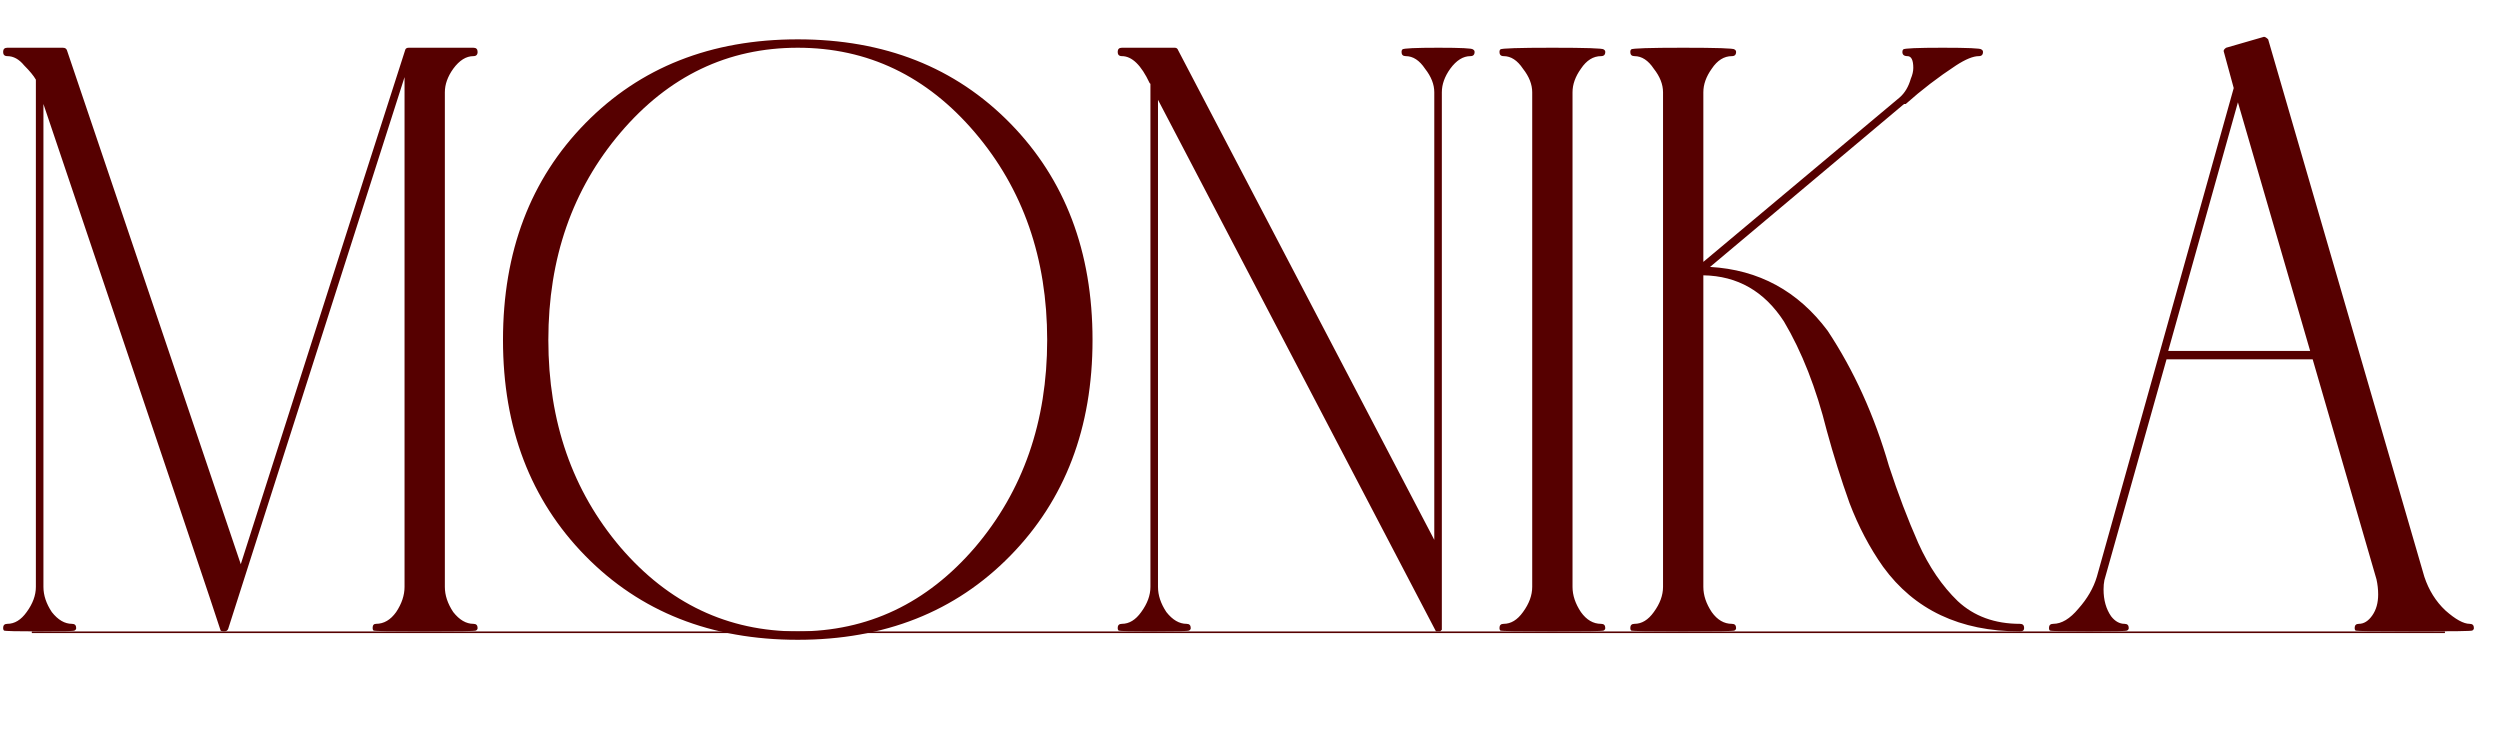 <svg xmlns="http://www.w3.org/2000/svg" width="1548" height="460" viewBox="0 0 1548 460" fill="none"><g clip-path="url(#clip0_847_1246)"><path d="M262.972 390.96C242.172 390.96 231.598 390.787 231.252 390.44C230.905 390.093 230.732 389.573 230.732 388.88C230.732 387.147 231.425 386.28 232.812 386.28C237.665 386.28 241.825 383.853 245.292 379C248.758 373.8 250.492 368.6 250.492 363.4V47.76L141.292 389.4C140.945 390.44 140.078 390.96 138.692 390.96C137.652 390.96 136.958 390.787 136.612 390.44C136.612 389.747 100.038 281.067 26.892 64.4V363.4C26.892 368.6 28.625 373.8 32.092 379C35.905 383.853 40.065 386.28 44.572 386.28C46.305 386.28 47.172 387.147 47.172 388.88C47.172 389.573 46.825 390.093 46.132 390.44C45.785 390.787 38.678 390.96 24.811 390.96C10.598 390.96 3.145 390.787 2.452 390.44C2.105 390.093 1.932 389.573 1.932 388.88C1.932 387.147 2.798 386.28 4.532 386.28C9.038 386.28 13.025 383.853 16.491 379C20.305 373.8 22.212 368.6 22.212 363.4V49.32C20.825 46.893 18.398 43.947 14.931 40.48C11.812 36.667 8.345 34.76 4.532 34.76C2.798 34.76 1.932 33.893 1.932 32.16C1.932 30.427 2.798 29.56 4.532 29.56H38.852C40.238 29.56 41.105 30.08 41.452 31.12L149.092 349.36C216.692 137.547 250.665 31.293 251.012 30.6C251.358 29.907 252.052 29.56 253.092 29.56H293.132C294.865 29.56 295.732 30.427 295.732 32.16C295.732 33.893 294.865 34.76 293.132 34.76C288.625 34.76 284.465 37.36 280.652 42.56C277.185 47.413 275.452 52.267 275.452 57.12V363.4C275.452 368.6 277.185 373.8 280.652 379C284.465 383.853 288.625 386.28 293.132 386.28C294.865 386.28 295.732 387.147 295.732 388.88C295.732 389.573 295.385 390.093 294.692 390.44C294.345 390.787 283.772 390.96 262.972 390.96ZM493.973 396.16C440.24 396.16 396.387 378.827 362.413 344.16C328.44 309.493 311.453 264.947 311.453 210.52C311.453 155.747 328.44 111.027 362.413 76.36C396.387 41.693 440.24 24.36 493.973 24.36C547.707 24.36 591.56 41.693 625.533 76.36C659.507 111.027 676.493 155.747 676.493 210.52C676.493 264.947 659.507 309.493 625.533 344.16C591.56 378.827 547.707 396.16 493.973 396.16ZM493.973 390.96C537.307 390.96 573.88 373.627 603.693 338.96C633.507 303.947 648.413 261.133 648.413 210.52C648.413 159.907 633.507 117.093 603.693 82.08C573.88 47.067 537.307 29.56 493.973 29.56C450.64 29.56 414.067 47.067 384.253 82.08C354.44 117.093 339.533 159.907 339.533 210.52C339.533 261.133 354.44 303.947 384.253 338.96C414.067 373.627 450.64 390.96 493.973 390.96ZM891.749 390.96H889.149L717.029 61.8V363.4C717.029 368.6 718.762 373.8 722.229 379C726.042 383.853 730.202 386.28 734.709 386.28C736.442 386.28 737.309 387.147 737.309 388.88C737.309 389.573 736.962 390.093 736.269 390.44C735.922 390.787 728.642 390.96 714.429 390.96C700.562 390.96 693.282 390.787 692.589 390.44C692.242 390.093 692.069 389.573 692.069 388.88C692.069 387.147 692.936 386.28 694.669 386.28C699.176 386.28 703.162 383.853 706.629 379C710.442 373.8 712.349 368.6 712.349 363.4V51.92L711.829 51.4C706.629 40.307 700.909 34.76 694.669 34.76C692.936 34.76 692.069 33.893 692.069 32.16C692.069 30.427 692.936 29.56 694.669 29.56H727.429C728.469 29.56 729.162 30.08 729.509 31.12L888.109 334.28V57.12C888.109 52.267 886.202 47.413 882.389 42.56C878.922 37.36 874.936 34.76 870.429 34.76C868.696 34.76 867.829 33.893 867.829 32.16C867.829 31.467 868.002 30.947 868.349 30.6C869.042 29.907 876.496 29.56 890.709 29.56C904.576 29.56 911.682 29.907 912.029 30.6C912.722 30.947 913.069 31.467 913.069 32.16C913.069 33.893 912.202 34.76 910.469 34.76C905.962 34.76 901.802 37.36 897.989 42.56C894.522 47.413 892.789 52.267 892.789 57.12V389.92L891.749 390.96ZM961.226 390.96C940.426 390.96 929.679 390.787 928.986 390.44C928.639 390.093 928.466 389.573 928.466 388.88C928.466 387.147 929.333 386.28 931.066 386.28C935.573 386.28 939.559 383.853 943.026 379C946.839 373.8 948.746 368.6 948.746 363.4V57.12C948.746 52.267 946.839 47.413 943.026 42.56C939.559 37.36 935.573 34.76 931.066 34.76C929.333 34.76 928.466 33.893 928.466 32.16C928.466 31.467 928.639 30.947 928.986 30.6C929.679 29.907 940.426 29.56 961.226 29.56C982.026 29.56 992.599 29.907 992.946 30.6C993.639 30.947 993.986 31.467 993.986 32.16C993.986 33.893 993.119 34.76 991.386 34.76C986.533 34.76 982.373 37.36 978.906 42.56C975.439 47.413 973.706 52.267 973.706 57.12V363.4C973.706 368.6 975.439 373.8 978.906 379C982.373 383.853 986.533 386.28 991.386 386.28C993.119 386.28 993.986 387.147 993.986 388.88C993.986 389.573 993.639 390.093 992.946 390.44C992.599 390.787 982.026 390.96 961.226 390.96ZM1250.75 390.96C1213.66 390.96 1185.41 377.613 1165.99 350.92C1157.67 339.133 1150.74 325.96 1145.19 311.4C1139.99 296.84 1135.31 281.933 1131.15 266.68C1124.57 240.333 1115.73 217.8 1104.63 199.08C1092.5 180.36 1075.86 170.827 1054.71 170.48V363.4C1054.71 368.6 1056.45 373.8 1059.91 379C1063.38 383.853 1067.54 386.28 1072.39 386.28C1074.13 386.28 1074.99 387.147 1074.99 388.88C1074.99 389.573 1074.65 390.093 1073.95 390.44C1073.61 390.787 1063.03 390.96 1042.23 390.96C1021.43 390.96 1010.69 390.787 1009.99 390.44C1009.65 390.093 1009.47 389.573 1009.47 388.88C1009.47 387.147 1010.34 386.28 1012.07 386.28C1016.58 386.28 1020.57 383.853 1024.03 379C1027.85 373.8 1029.75 368.6 1029.75 363.4V57.12C1029.75 52.267 1027.85 47.413 1024.03 42.56C1020.57 37.36 1016.58 34.76 1012.07 34.76C1010.34 34.76 1009.47 33.893 1009.47 32.16C1009.47 31.467 1009.65 30.947 1009.99 30.6C1010.69 29.907 1021.43 29.56 1042.23 29.56C1063.03 29.56 1073.61 29.907 1073.95 30.6C1074.65 30.947 1074.99 31.467 1074.99 32.16C1074.99 33.893 1074.13 34.76 1072.39 34.76C1067.54 34.76 1063.38 37.36 1059.91 42.56C1056.45 47.413 1054.71 52.267 1054.71 57.12V162.16L1176.39 60.24C1179.51 57.467 1181.77 53.653 1183.15 48.8C1184.19 46.373 1184.71 44.12 1184.71 42.04C1184.71 37.187 1183.5 34.76 1181.07 34.76C1178.99 34.76 1177.95 33.893 1177.95 32.16C1177.95 31.467 1178.13 30.947 1178.47 30.6C1179.17 29.907 1187.31 29.56 1202.91 29.56C1218.51 29.56 1226.49 29.907 1226.83 30.6C1227.53 30.947 1227.87 31.467 1227.87 32.16C1227.87 33.893 1227.01 34.76 1225.27 34.76C1221.81 34.76 1217.13 36.667 1211.23 40.48C1200.14 47.76 1189.74 55.733 1180.03 64.4H1178.99L1058.87 165.28C1089.03 167.013 1113.3 180.187 1131.67 204.8C1147.97 229.413 1160.62 257.32 1169.63 288.52C1175.18 305.507 1181.25 321.453 1187.83 336.36C1194.42 350.92 1202.57 362.88 1212.27 372.24C1222.33 381.6 1235.15 386.28 1250.75 386.28C1252.49 386.28 1253.35 387.147 1253.35 388.88C1253.35 390.267 1252.49 390.96 1250.75 390.96ZM1494.92 390.96C1471 390.96 1458.87 390.787 1458.52 390.44C1458.17 390.093 1458 389.573 1458 388.88C1458 387.147 1458.87 386.28 1460.6 386.28C1463.72 386.28 1466.49 384.547 1468.92 381.08C1471.35 377.613 1472.56 373.28 1472.56 368.08C1472.56 364.96 1472.21 361.84 1471.52 358.72L1432 222.48H1341.52L1303.04 359.24C1302.69 360.973 1302.52 362.88 1302.52 364.96C1302.52 371.547 1304.08 377.093 1307.2 381.6C1309.63 384.72 1312.4 386.28 1315.52 386.28C1317.25 386.28 1318.12 387.147 1318.12 388.88C1318.12 389.573 1317.77 390.093 1317.08 390.44C1316.73 390.787 1308.93 390.96 1293.68 390.96C1278.08 390.96 1269.93 390.787 1269.24 390.44C1268.89 390.093 1268.72 389.573 1268.72 388.88C1268.72 387.147 1269.59 386.28 1271.32 386.28C1276.52 386.28 1281.72 383.16 1286.92 376.92C1292.47 370.68 1296.28 364.093 1298.36 357.16L1383.12 54.52L1376.88 31.64C1376.88 30.947 1377.4 30.253 1378.44 29.56L1401.84 22.8C1402.53 22.8 1403.4 23.32 1404.44 24.36L1501.16 357.16C1503.93 365.48 1508.27 372.413 1514.16 377.96C1520.4 383.507 1525.43 386.28 1529.24 386.28C1530.97 386.28 1531.84 387.147 1531.84 388.88C1531.84 389.573 1531.49 390.093 1530.8 390.44C1530.45 390.787 1518.49 390.96 1494.92 390.96ZM1430.44 217.28L1385.72 63.36L1342.56 217.28H1430.44Z" fill="#560000"></path><line x1="19.69" y1="391.5" x2="1513.91" y2="391.5" stroke="#560000"></line></g><defs><clipPath id="clip0_847_1246"><rect width="1548" height="460" fill="white"></rect></clipPath></defs></svg>